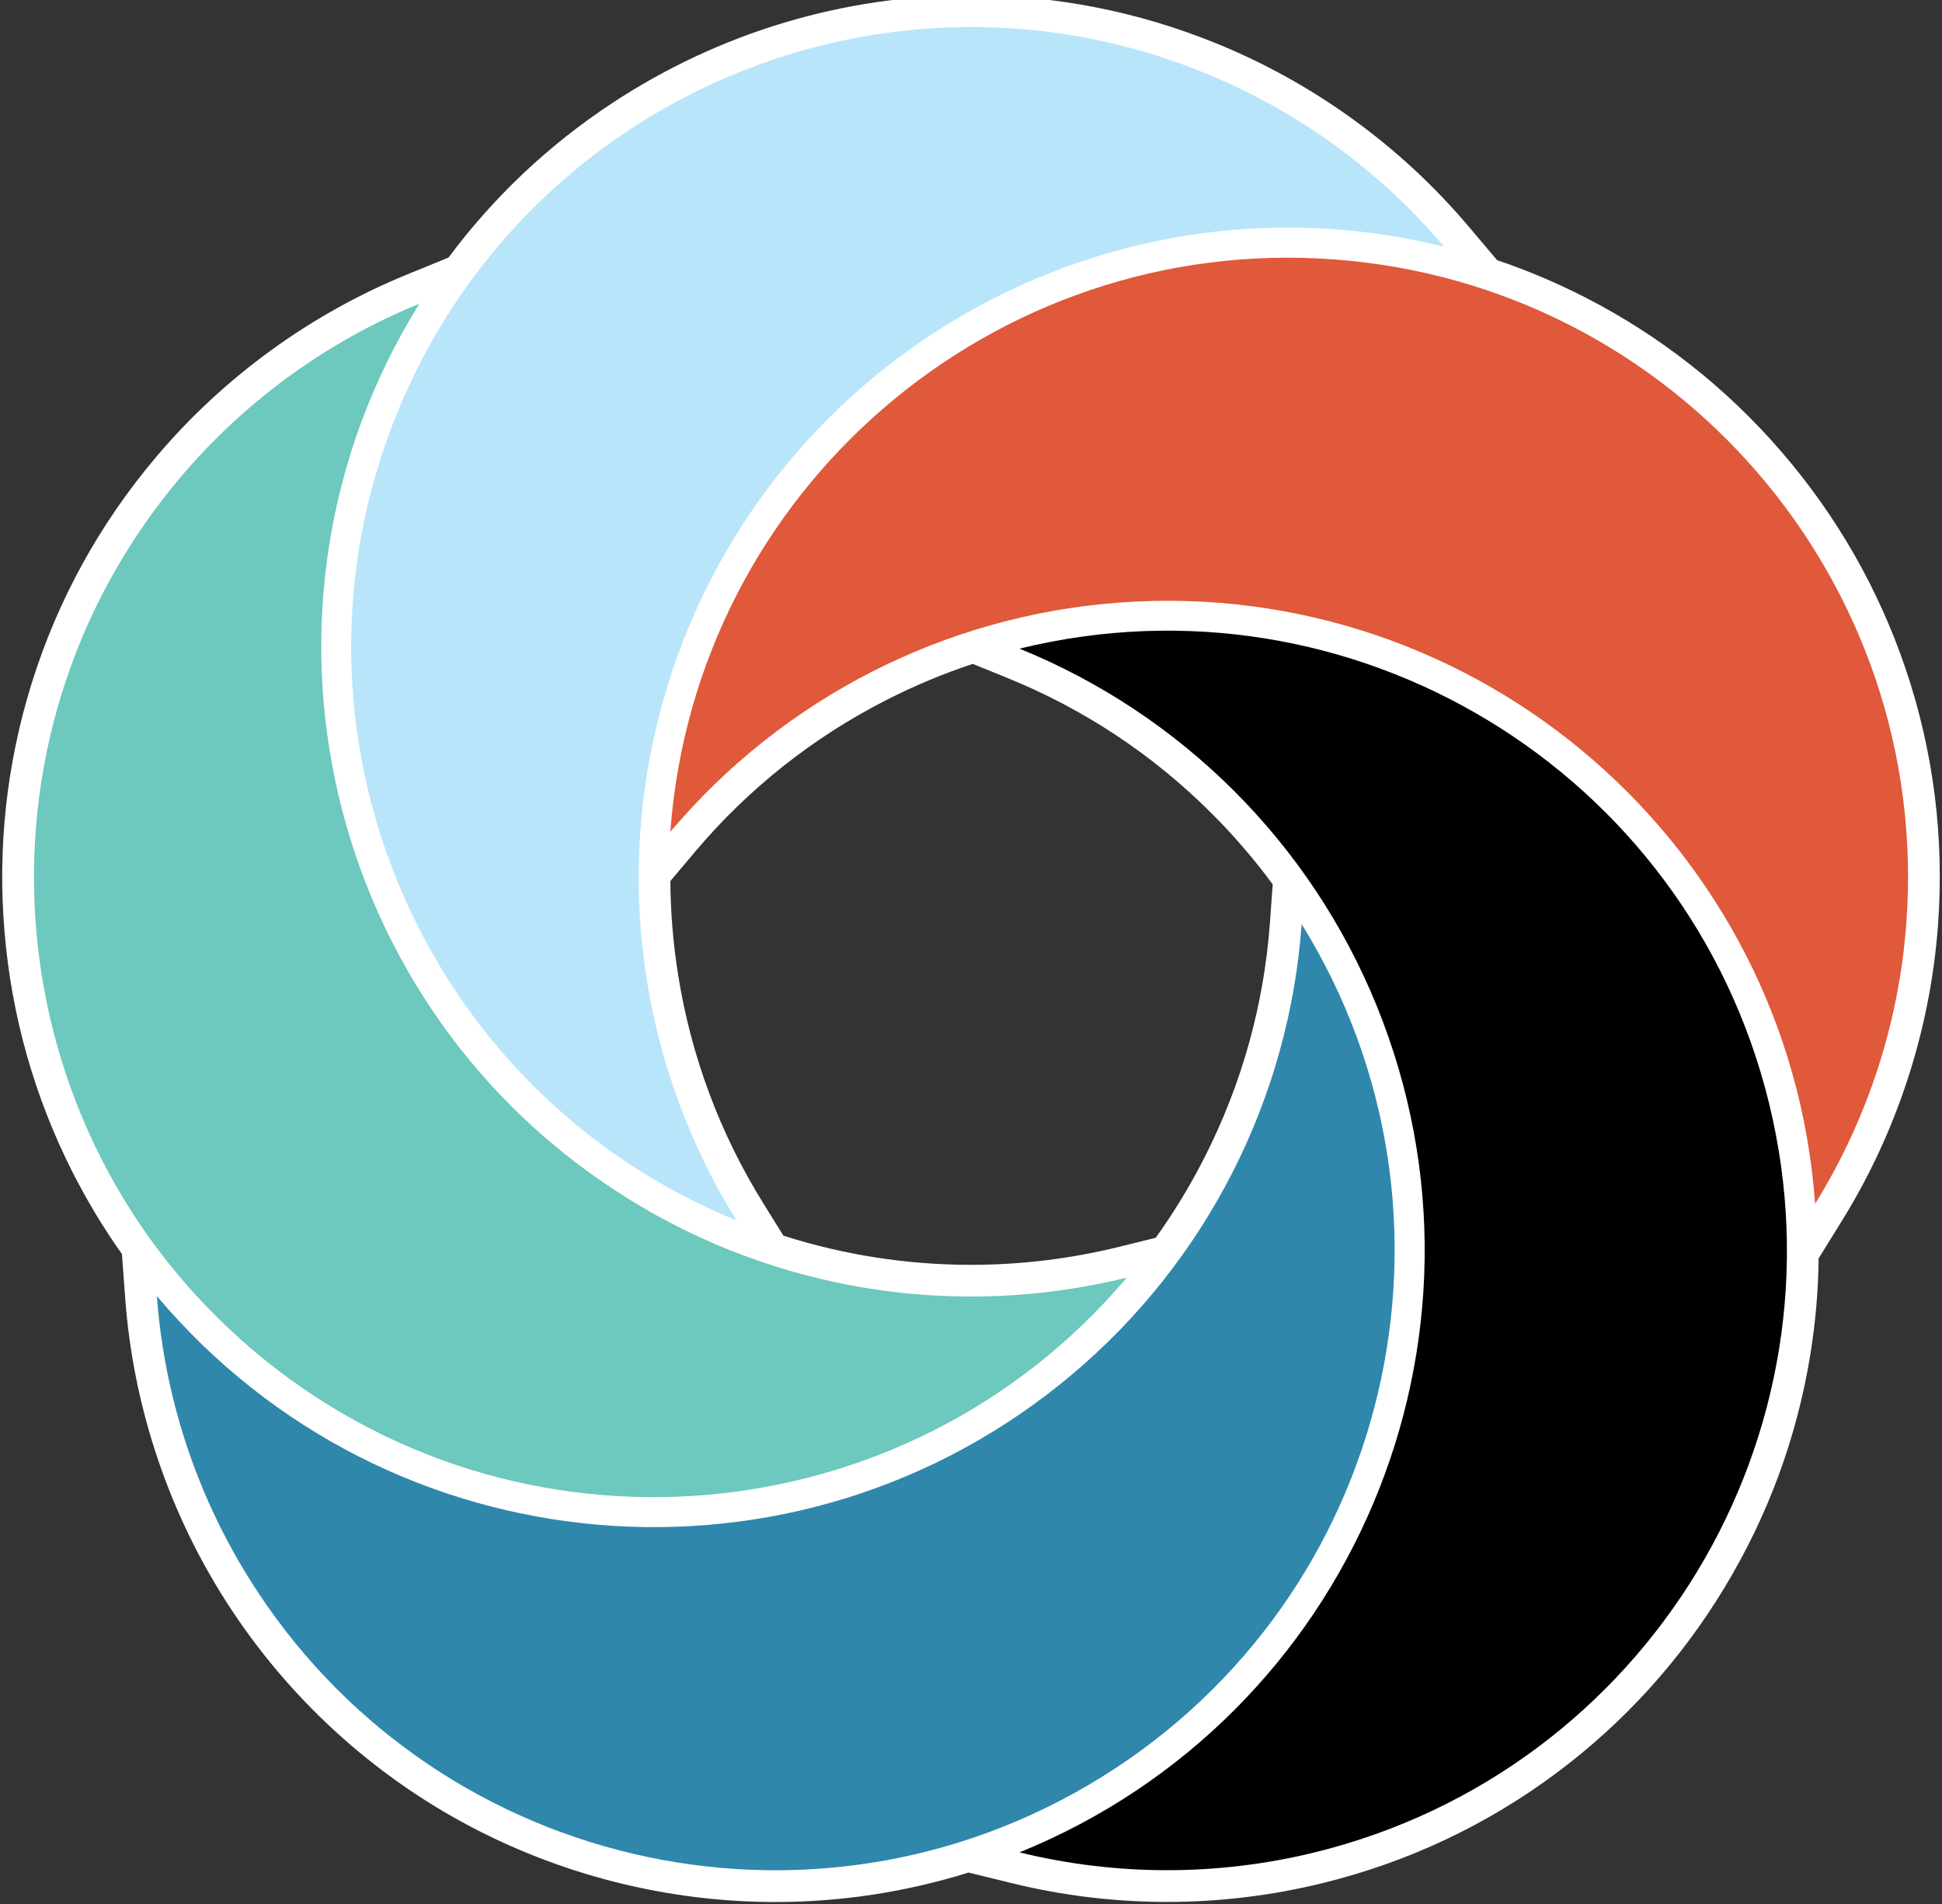 <?xml version="1.0" encoding="utf-8"?>
<!-- Generator: Adobe Illustrator 16.0.0, SVG Export Plug-In . SVG Version: 6.00 Build 0)  -->
<!DOCTYPE svg PUBLIC "-//W3C//DTD SVG 1.1//EN" "http://www.w3.org/Graphics/SVG/1.1/DTD/svg11.dtd">
<svg version="1.1" id="Sketch_1" xmlns="http://www.w3.org/2000/svg" xmlns:xlink="http://www.w3.org/1999/xlink" x="0px" y="0px"
	 width="612px" height="600px" viewBox="0 0 612 600" enable-background="new 0 0 612 600" xml:space="preserve">
<rect x="0" y="0" width="612" height="600" fill="#333333" stroke="none"/>
<title>Five Crescents</title>
<path fill="#FFFFFF" d="M600.522,210.727c-8.514-25.141-21.659-48.124-39.071-68.309c-17.412-20.186-38.217-36.562-61.836-48.672
	c-9.019-4.624-18.305-8.542-27.817-11.756l-9.049-10.701c-21.268-25.151-48.628-45.029-79.121-57.485
	C358.782,3.655,332.693-1.491,306.085-1.491h-0.017c-40.296,0.003-79.443,11.769-113.207,34.024
	c-20.043,13.211-37.395,29.651-51.509,48.625l-12.987,5.305c-30.493,12.457-57.853,32.334-79.121,57.485
	c-17.893,21.158-31.107,45.192-39.278,71.437c-7.89,25.344-10.764,51.664-8.543,78.229c2.222,26.564,9.427,52.042,21.417,75.723
	c4.577,9.039,9.784,17.665,15.589,25.855l1.032,13.981c2.424,32.85,12.874,65.013,30.222,93.013
	c18.744,30.255,45.08,55.193,76.161,72.117c30.131,16.406,64.203,25.079,98.533,25.079c20.726,0,41.225-3.162,60.851-9.287
	l13.676,3.354c15.986,3.921,32.438,5.908,48.898,5.908c16.46,0,32.911-1.987,48.897-5.908c26.912-6.6,51.73-18.276,73.767-34.705
	c21.28-15.865,39.076-35.47,52.894-58.267s22.963-47.644,27.183-73.85c1.61-10.004,2.468-20.044,2.585-30.082l7.387-11.922
	c17.348-28.002,27.798-60.166,30.221-93.015C612.774,263.973,609.338,236.761,600.522,210.727z M218.896,268.581
	c16.849-19.994,37.205-36.151,60.502-48.021c8.812-4.49,17.874-8.276,27.146-11.354l10.979,4.462
	c24.223,9.847,45.879,24.214,64.367,42.703c6.993,6.994,13.396,14.443,19.188,22.311l-0.852,11.818
	c-1.879,26.079-8.851,51.116-20.722,74.413c-4.49,8.812-9.596,17.203-15.288,25.144l-11.503,2.842
	c-15.27,3.772-30.983,5.686-46.705,5.686c-20.179,0-40.103-3.129-59.12-9.188l-6.247-10.044
	c-13.809-22.204-22.885-46.557-26.976-72.382c-1.547-9.767-2.348-19.554-2.41-29.322L218.896,268.581z"/>
<path fill="#DF593A" d="M572.014,379.355c-8.127-112.78-106.142-197.619-218.921-189.492
	c-55.095,3.97-106.249,30.034-141.844,72.273c7.935-107.561,101.562-188.325,209.124-180.39
	c107.562,7.935,188.325,101.563,180.39,209.125C598.448,322.252,588.585,352.607,572.014,379.355z"/>
<path d="M321.286,583.735c104.749-42.579,155.148-162.013,112.569-266.762c-20.801-51.172-61.396-91.768-112.567-112.569
	c104.749-25.689,210.491,38.401,236.181,143.15c25.689,104.749-38.4,210.491-143.15,236.181
	C383.761,591.229,351.844,591.229,321.286,583.735z"/>
<path fill="#2F87AC" d="M49.436,408.437c72.864,86.465,202.026,97.49,288.49,24.626c42.24-35.596,68.305-86.75,72.274-141.845
	c56.803,91.684,28.525,212.056-63.158,268.857c-91.683,56.803-212.055,28.526-268.857-63.157
	C61.613,470.171,51.75,439.815,49.436,408.437z"/>
<path fill="#6DC8BD" d="M132.147,95.72c-59.717,96.018-30.29,222.265,65.728,281.981c46.907,29.173,103.611,38.154,157.236,24.904
	c-69.643,82.354-192.861,92.658-275.215,23.015c-82.354-69.644-92.659-192.861-23.015-275.216
	C77.198,126.379,103.02,107.619,132.147,95.72z"/>
<path fill="#B9E5FB" d="M455.113,77.746c-109.771-27.122-220.745,39.878-247.868,149.649
	c-13.25,53.625-4.269,110.329,24.904,157.236c-99.845-40.786-147.722-154.789-106.937-254.633S280.002-17.724,379.847,23.062
	C408.975,34.96,434.797,53.721,455.113,77.746z"/>
</svg>
